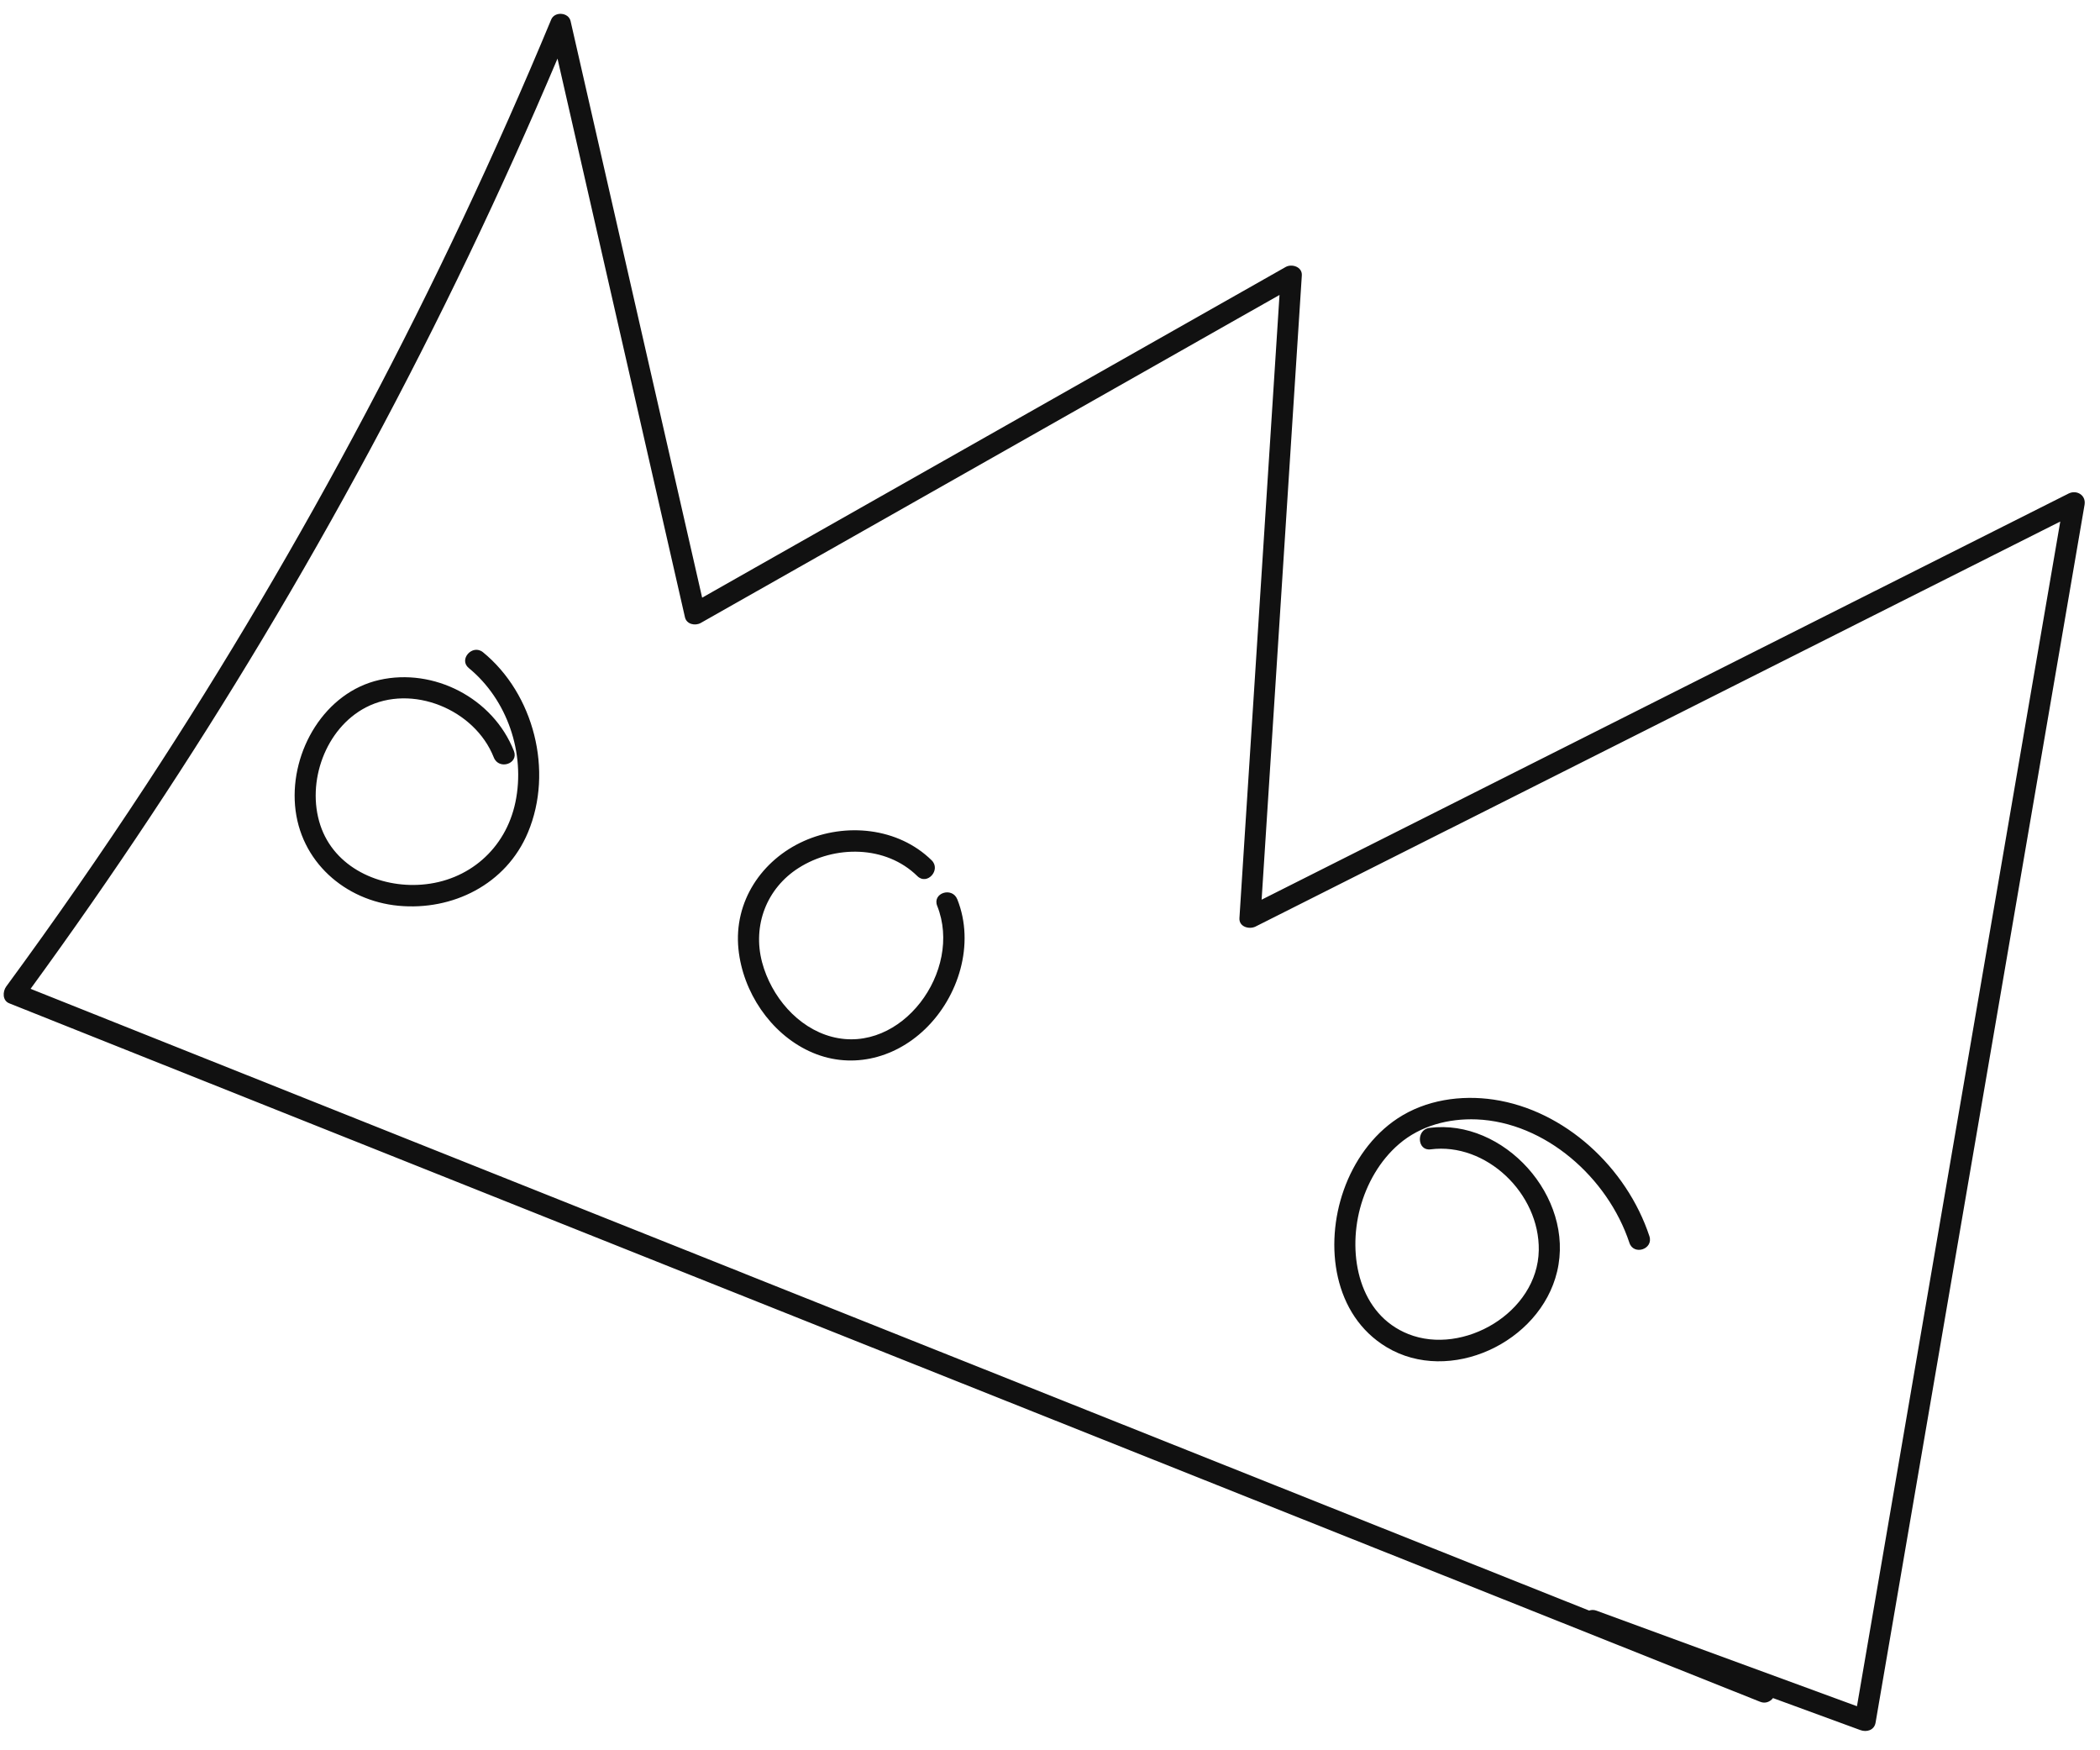 <svg width="48" height="40" viewBox="0 0 48 40" fill="none" xmlns="http://www.w3.org/2000/svg">
<path fill-rule="evenodd" clip-rule="evenodd" d="M40.526 38.807L42.524 39.539C42.664 39.591 42.839 39.544 42.87 39.37C43.181 37.557 43.492 35.744 43.803 33.931C44.115 32.118 44.426 30.304 44.737 28.49L45.667 23.073L46.597 17.655C46.946 15.615 47.296 13.575 47.647 11.536C47.685 11.313 47.463 11.188 47.282 11.279L42.866 13.501L42.859 13.504C39.428 15.231 35.996 16.957 32.566 18.685C31.879 19.031 31.191 19.377 30.504 19.722C29.948 20.002 29.393 20.281 28.837 20.561L29.179 15.25C29.302 13.349 29.424 11.449 29.546 9.547C29.581 9.005 29.616 8.463 29.651 7.921C29.686 7.379 29.721 6.837 29.756 6.295C29.769 6.096 29.526 6.022 29.386 6.102L24.068 9.115L18.75 12.128L17.253 12.976L16.049 13.659L13.724 3.471L13.042 0.482C12.996 0.28 12.678 0.256 12.599 0.446C11.326 3.509 9.913 6.509 8.362 9.436C6.82 12.349 5.143 15.189 3.34 17.94C2.315 19.503 1.249 21.038 0.143 22.544C0.059 22.658 0.052 22.866 0.211 22.929C2.81 23.965 5.409 25.002 8.007 26.038L8.011 26.04L8.014 26.041L8.021 26.044L8.028 26.046C10.624 27.082 13.221 28.118 15.817 29.153C18.417 30.19 21.017 31.227 23.616 32.263C26.218 33.301 28.821 34.34 31.423 35.377L31.55 35.428L31.562 35.432C34.452 36.585 37.343 37.738 40.233 38.892C40.353 38.94 40.462 38.889 40.526 38.807ZM36.323 36.807C36.374 36.789 36.432 36.787 36.493 36.81C38.478 37.538 40.461 38.265 42.445 38.993C42.78 37.046 43.114 35.099 43.448 33.151L44.377 27.734L45.307 22.316C45.618 20.503 45.929 18.689 46.241 16.876L46.257 16.78C46.536 15.159 46.814 13.539 47.092 11.919C46.56 12.187 46.028 12.454 45.495 12.722L45.487 12.726L45.478 12.731C44.791 13.077 44.103 13.422 43.416 13.768C39.987 15.495 36.558 17.22 33.129 18.946L33.122 18.949L33.115 18.952L28.7 21.174C28.559 21.246 28.317 21.186 28.33 20.981C28.364 20.439 28.399 19.897 28.434 19.356C28.469 18.813 28.504 18.271 28.539 17.728C28.661 15.829 28.784 13.929 28.906 12.03L28.906 12.028L28.906 12.026L29.246 6.741L28.147 7.363L26.65 8.212L21.333 11.225L16.015 14.238C15.89 14.307 15.693 14.269 15.656 14.106L14.974 11.117L12.743 1.339C12.103 2.849 11.43 4.344 10.722 5.822C9.285 8.823 7.707 11.755 5.998 14.605C4.352 17.349 2.581 20.017 0.699 22.598C3.499 23.716 6.3 24.833 9.102 25.95L9.237 26.004C11.828 27.037 14.418 28.07 17.008 29.103L17.041 29.117C19.642 30.154 22.243 31.192 24.843 32.228C27.444 33.265 30.044 34.302 32.644 35.34L36.323 36.807ZM8.671 15.539C9.913 15.258 11.268 15.951 11.746 17.161C11.862 17.455 11.404 17.604 11.287 17.311C10.852 16.208 9.411 15.621 8.362 16.167C7.443 16.645 6.997 17.868 7.321 18.856C7.644 19.834 8.681 20.29 9.635 20.217C10.701 20.137 11.556 19.408 11.781 18.333C12.015 17.211 11.591 15.985 10.716 15.268C10.474 15.071 10.801 14.71 11.041 14.907C12.203 15.857 12.655 17.621 12.068 19.023C11.569 20.217 10.339 20.816 9.108 20.7C7.89 20.585 6.853 19.69 6.744 18.411C6.638 17.156 7.427 15.82 8.671 15.539ZM21.422 20.703C22.014 22.187 20.605 24.111 19.014 23.694C18.23 23.488 17.627 22.771 17.419 21.991C17.196 21.145 17.526 20.299 18.254 19.836C19.078 19.311 20.247 19.314 20.968 20.022C21.192 20.242 21.516 19.878 21.294 19.66C20.527 18.909 19.326 18.795 18.374 19.221C17.414 19.651 16.768 20.6 16.879 21.691C16.979 22.672 17.609 23.608 18.492 24.021C19.406 24.451 20.423 24.212 21.141 23.522C21.911 22.785 22.29 21.575 21.881 20.552C21.763 20.259 21.304 20.409 21.422 20.703ZM34.142 25.13C35.767 25.372 37.179 26.68 37.7 28.249C37.8 28.549 37.34 28.7 37.243 28.401C36.749 26.913 35.32 25.645 33.746 25.582C33.114 25.558 32.467 25.724 31.977 26.146C31.538 26.522 31.235 27.057 31.086 27.618C30.8 28.7 31.068 30.043 32.193 30.489C33.443 30.985 35.147 29.998 35.172 28.574C35.195 27.276 33.968 26.102 32.698 26.267C32.39 26.306 32.366 25.815 32.672 25.776C34.365 25.558 36.001 27.347 35.591 29.061C35.203 30.689 33.129 31.649 31.695 30.788C30.479 30.059 30.267 28.46 30.714 27.198C30.945 26.542 31.367 25.941 31.946 25.559C32.589 25.135 33.395 25.019 34.142 25.13Z" fill="#111111"/>
</svg>
